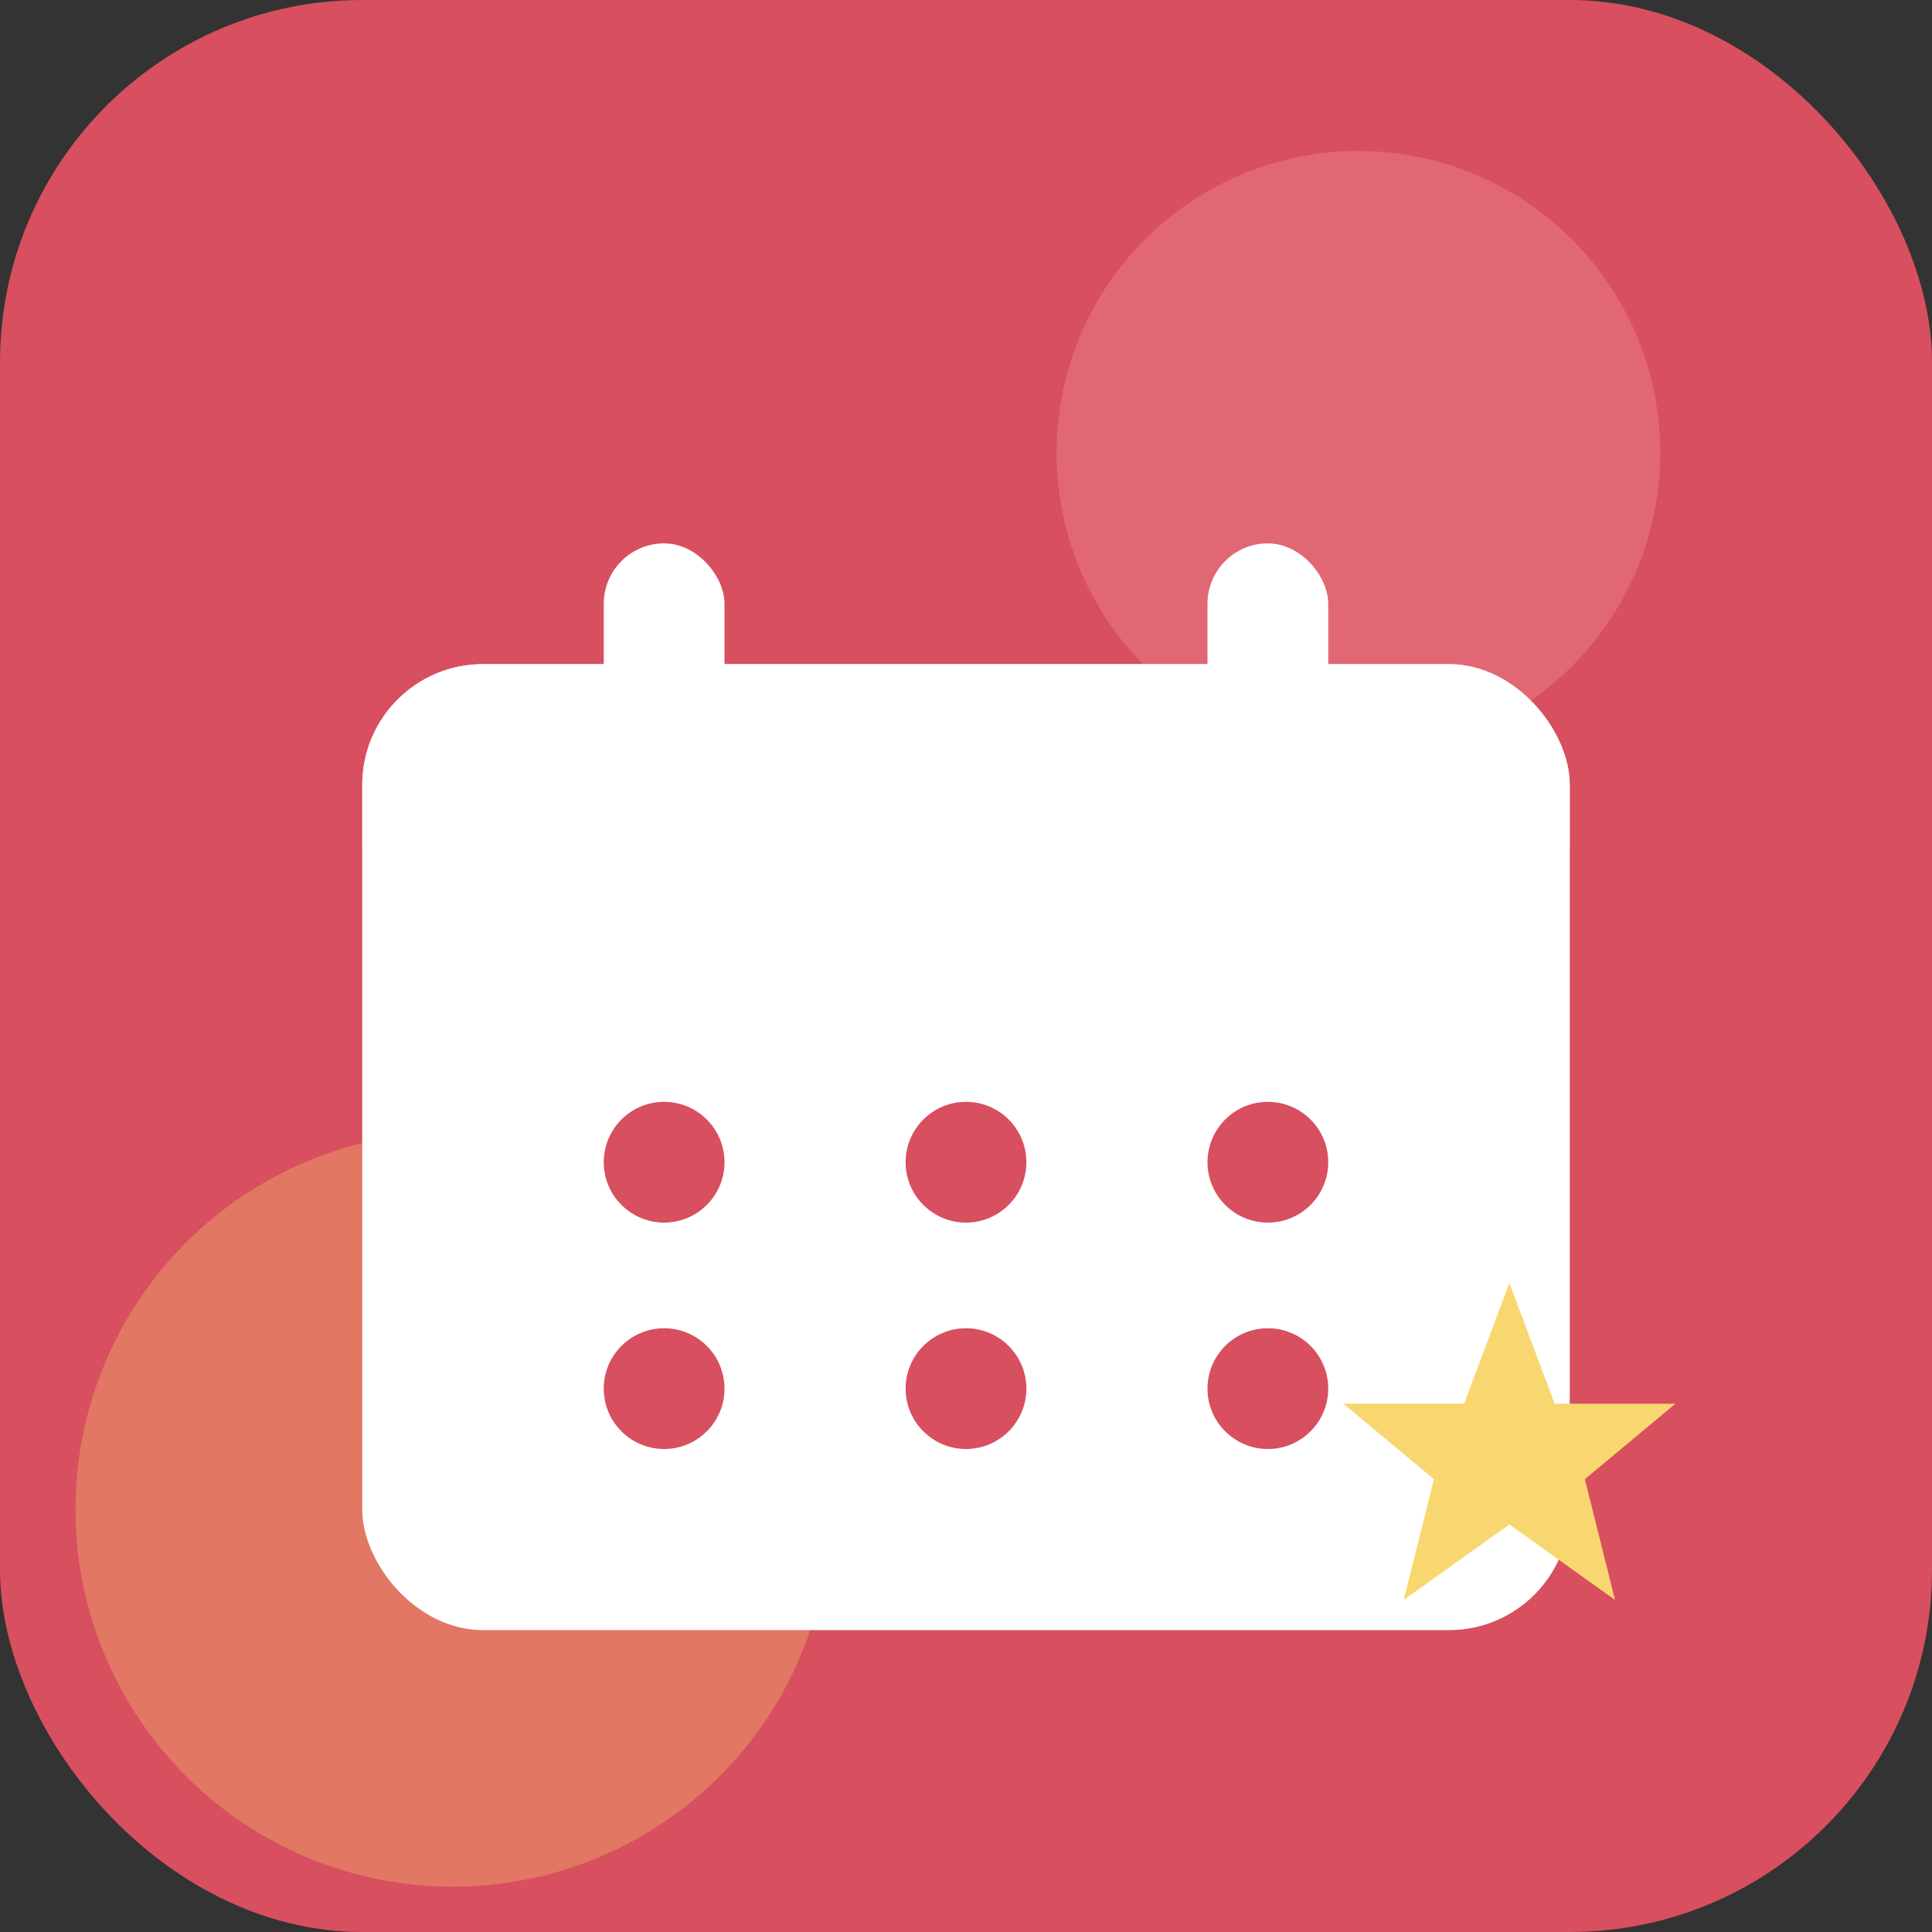 <svg xmlns="http://www.w3.org/2000/svg" viewBox="0 0 128 128">
  <rect x="0" y="0" width="128" height="128" fill="#333333" stroke="none"/>
  <!-- 背景 -->
  <rect width="128" height="128" rx="24" fill="#D84F5F"/>
  
  <!-- 装飾的な円 -->
  <circle cx="90" cy="30" r="20" fill="#F5A1A9" opacity="0.3"/>
  <circle cx="30" cy="100" r="25" fill="#F9D770" opacity="0.3"/>
  
  <!-- カレンダーアイコン -->
  <g transform="translate(24, 32)">
    <!-- カレンダー本体 -->
    <rect x="0" y="12" width="80" height="64" rx="8" fill="white"/>
    
    <!-- カレンダーヘッダー -->
    <rect x="0" y="12" width="80" height="20" rx="8" fill="white" opacity="0.8"/>
    
    <!-- カレンダーの穴（上部の2つの穴） -->
    <rect x="16" y="4" width="8" height="16" rx="4" fill="white"/>
    <rect x="56" y="4" width="8" height="16" rx="4" fill="white"/>
    
    <!-- 日付グリッド（簡略版） -->
    <circle cx="20" cy="45" r="4" fill="#D84F5F"/>
    <circle cx="40" cy="45" r="4" fill="#D84F5F"/>
    <circle cx="60" cy="45" r="4" fill="#D84F5F"/>
    <circle cx="20" cy="60" r="4" fill="#D84F5F"/>
    <circle cx="40" cy="60" r="4" fill="#D84F5F"/>
    <circle cx="60" cy="60" r="4" fill="#D84F5F"/>
  </g>
  
  <!-- 星マーク（お気に入りを示唆） -->
  <path d="M 100 85 L 103 93 L 111 93 L 105 98 L 107 106 L 100 101 L 93 106 L 95 98 L 89 93 L 97 93 Z" fill="#F9D770"/>
</svg>